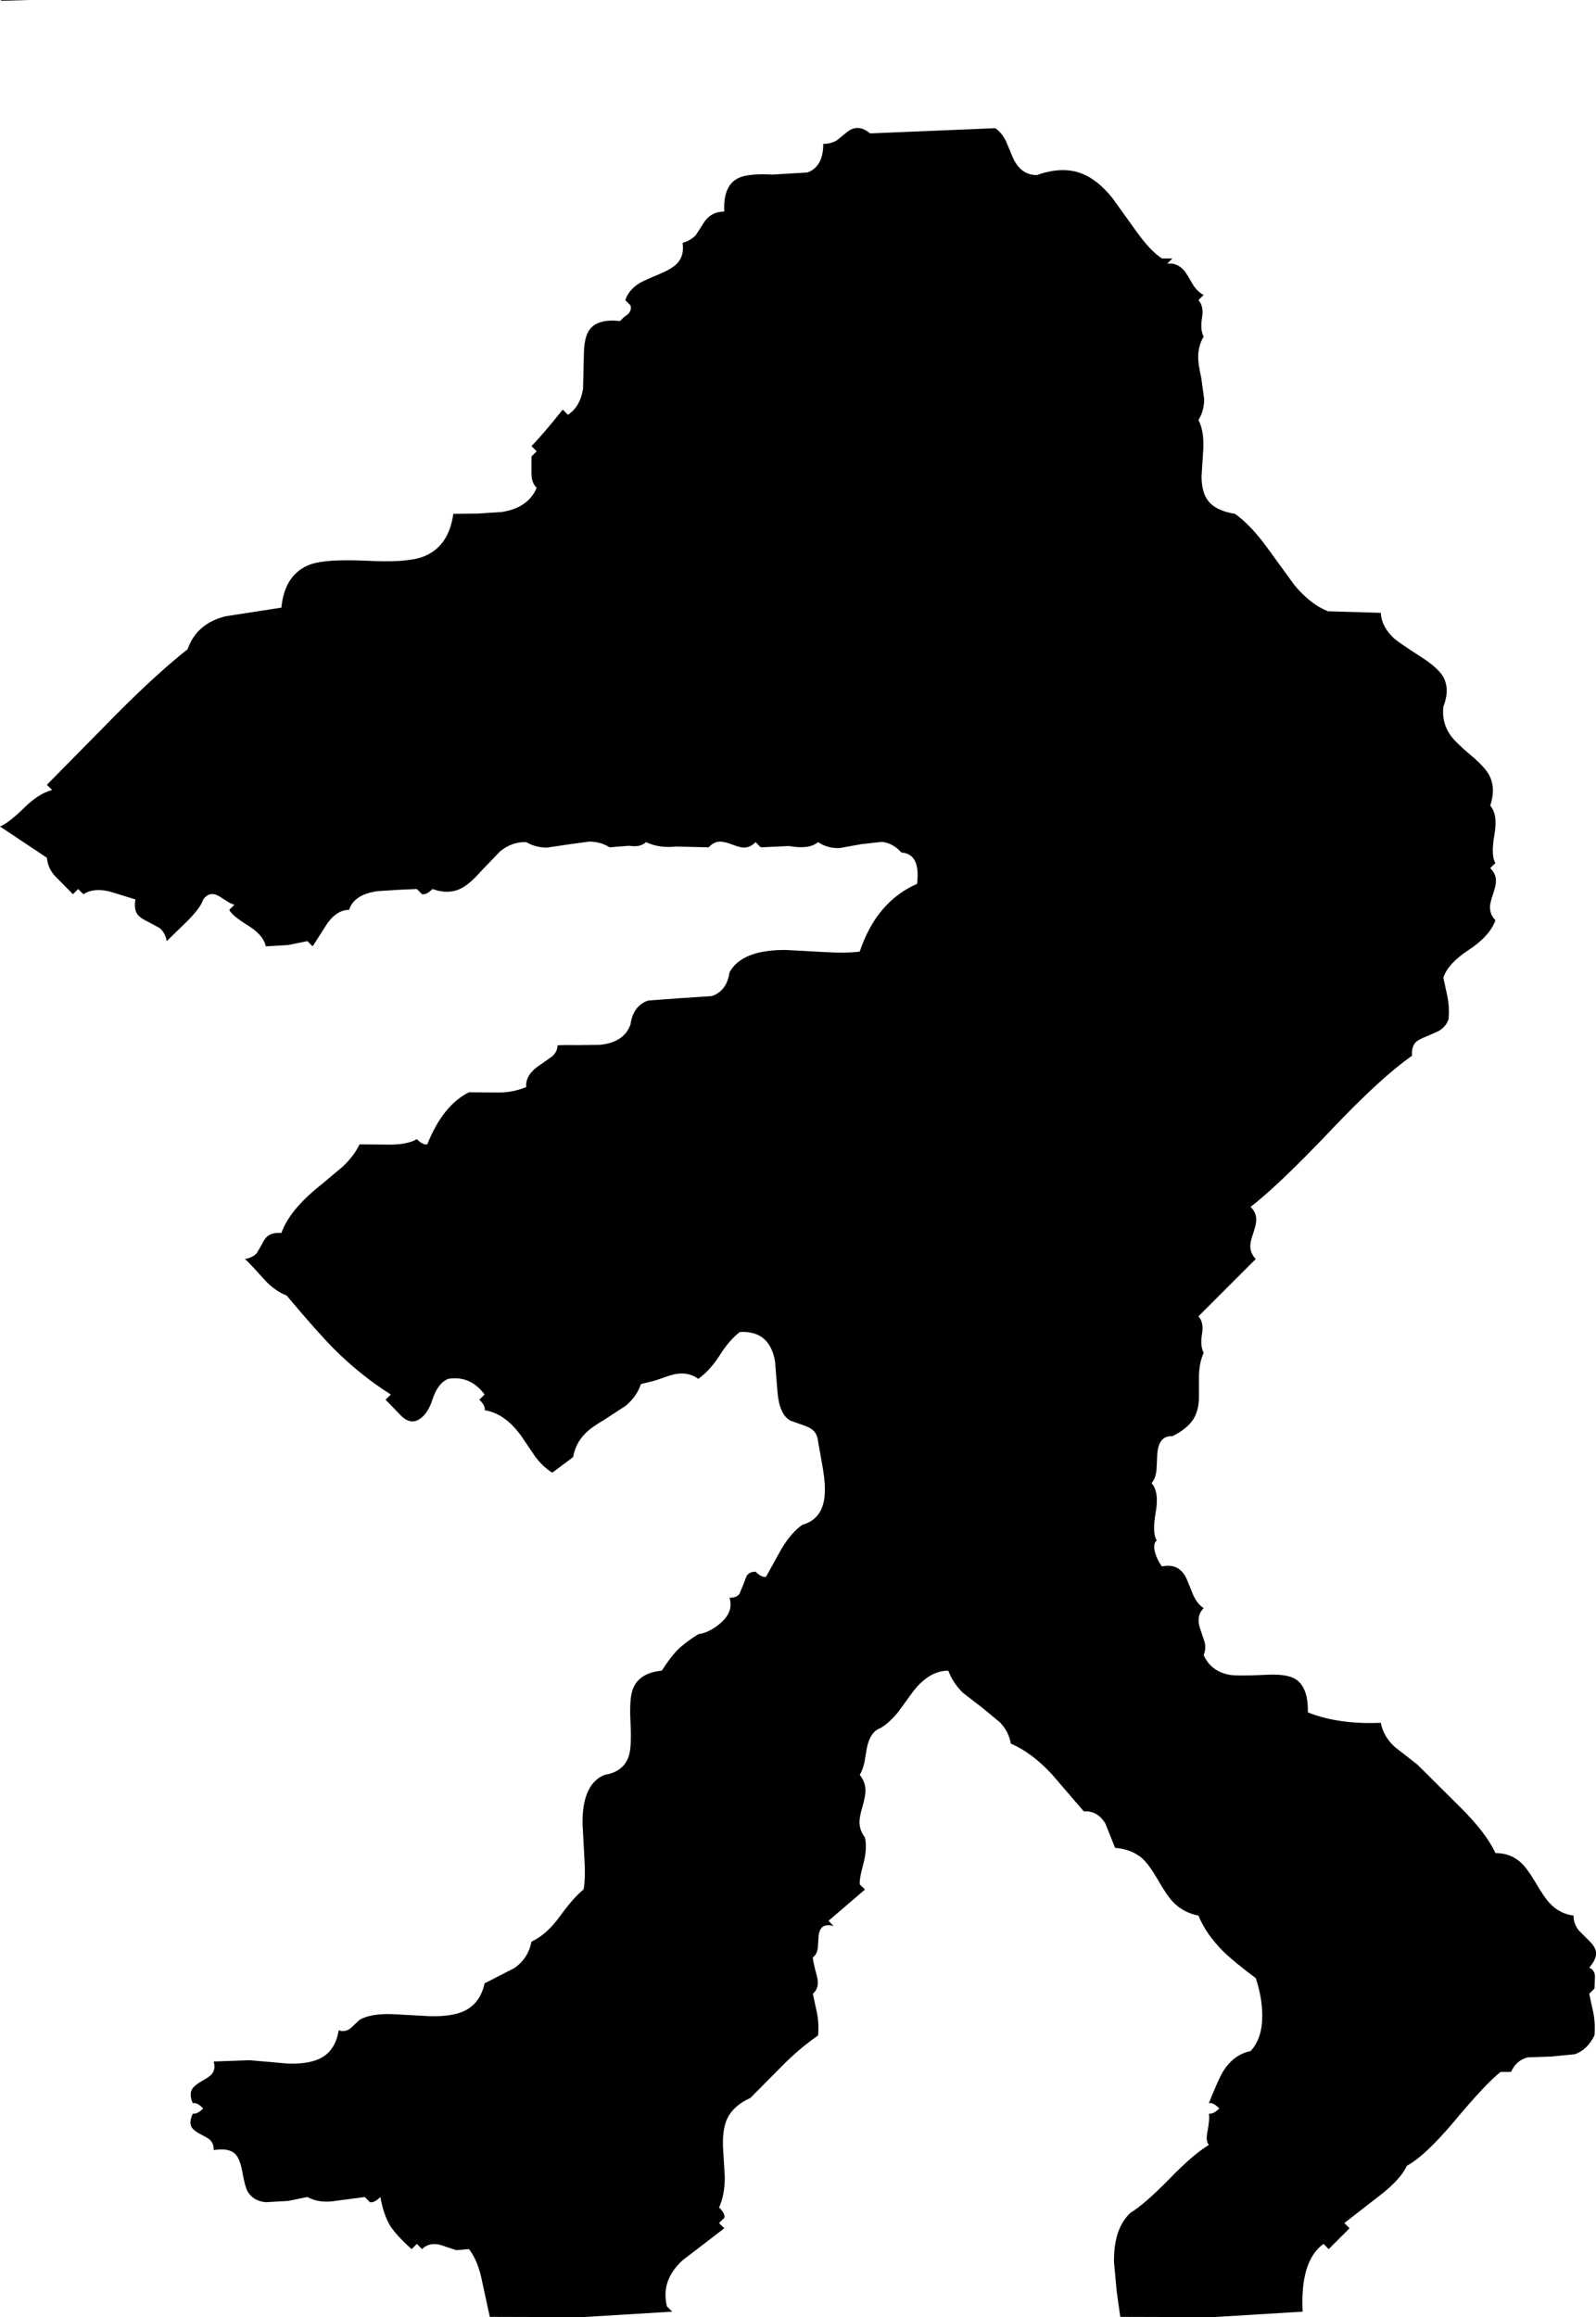 <?xml version="1.0" encoding="UTF-8" standalone="no"?>
<svg xmlns:xlink="http://www.w3.org/1999/xlink" height="444.65px" width="306.3px" xmlns="http://www.w3.org/2000/svg">
  <g transform="matrix(1.0, 0.0, 0.0, 1.0, 131.2, 199.6)">
    <path d="M92.8 -149.0 Q95.2 -149.3 96.7 -146.75 L97.95 -144.65 Q98.8 -143.5 99.8 -143.0 L98.8 -142.0 Q99.85 -140.85 99.5 -138.7 99.1 -136.35 99.8 -135.0 98.75 -133.25 98.75 -131.05 98.75 -129.75 99.35 -127.05 L99.9 -123.0 Q99.9 -120.75 98.8 -119.0 99.85 -117.0 99.75 -113.7 L99.4 -108.25 Q99.4 -105.25 100.55 -103.65 102.0 -101.6 105.8 -101.0 108.8 -98.9 112.0 -94.5 L117.2 -87.35 Q120.25 -83.65 123.65 -82.3 L133.8 -82.0 Q133.95 -79.25 136.45 -77.0 137.4 -76.2 141.5 -73.55 144.65 -71.55 145.7 -69.85 147.15 -67.4 145.8 -64.0 145.45 -60.85 147.25 -58.4 148.2 -57.1 151.15 -54.6 153.8 -52.4 154.65 -50.75 155.9 -48.3 154.8 -45.0 156.3 -43.3 155.6 -39.4 154.9 -35.35 155.8 -34.0 L154.8 -33.0 Q155.9 -31.95 155.9 -30.55 155.9 -29.7 155.35 -28.05 154.75 -26.35 154.75 -25.5 154.75 -24.1 155.8 -23.0 154.7 -19.95 150.65 -17.3 146.7 -14.7 145.8 -12.0 L146.6 -8.3 Q147.0 -6.2 146.8 -4.0 146.3 -2.6 145.0 -1.8 L142.55 -0.7 Q141.05 -0.15 140.45 0.45 139.65 1.4 139.8 3.0 133.95 7.05 124.4 17.1 114.2 27.85 108.8 32.0 109.9 33.05 109.9 34.45 109.9 35.3 109.35 36.95 108.75 38.65 108.75 39.5 108.75 40.9 109.8 42.0 L98.8 53.0 Q99.85 54.15 99.5 56.3 99.1 58.65 99.8 60.0 98.95 61.9 98.9 64.55 L98.9 68.85 Q98.8 71.15 97.85 72.7 96.65 74.6 93.8 76.0 91.15 75.85 90.9 79.45 L90.75 82.5 Q90.55 84.2 89.8 85.0 91.3 86.7 90.6 90.6 89.9 94.65 90.8 96.0 90.0 96.7 90.5 98.4 90.9 99.8 91.8 101.0 95.25 100.25 96.65 103.65 L97.85 106.6 Q98.65 108.25 99.8 109.0 98.2 110.6 99.25 113.3 L100.0 115.55 Q100.3 116.85 99.8 118.0 101.2 121.15 104.8 121.8 106.3 122.05 111.55 121.8 115.7 121.55 117.4 122.6 119.9 124.15 119.8 129.0 125.7 131.35 133.8 131.0 134.3 133.65 136.5 135.65 L140.8 139.0 149.05 147.2 Q154.0 152.1 155.8 156.0 158.65 156.0 160.6 157.75 161.85 158.85 163.5 161.65 165.25 164.65 166.3 165.7 168.15 167.65 170.8 168.0 170.75 169.5 171.8 170.85 L173.85 172.9 Q175.0 174.05 175.1 175.0 175.25 176.3 173.8 178.0 174.9 178.45 174.9 179.8 L174.8 182.0 173.8 183.0 174.6 186.7 Q175.0 188.8 174.8 191.0 173.45 193.75 171.05 194.6 L166.45 195.05 162.0 195.2 Q159.8 195.75 158.8 198.0 L156.8 198.0 Q154.0 200.15 147.75 207.65 142.2 214.2 138.8 216.0 137.6 218.65 133.55 221.75 L126.8 227.0 127.8 228.0 123.8 232.0 122.8 231.0 Q118.3 234.25 118.8 244.0 L101.6 245.05 83.8 245.0 83.1 240.0 82.6 234.5 Q82.5 228.0 85.8 225.0 88.5 223.35 93.1 218.65 97.75 213.85 100.8 212.0 100.15 211.3 100.55 209.35 101.0 206.95 100.8 206.0 101.65 206.15 102.8 205.0 101.55 203.75 100.8 204.0 102.7 199.25 103.5 197.95 105.55 194.65 108.8 194.0 111.05 191.65 111.05 187.2 111.05 183.75 109.8 180.0 105.6 176.85 103.65 174.95 100.3 171.65 98.8 168.0 95.8 167.4 93.85 165.3 92.75 164.15 91.0 161.1 89.35 158.25 88.05 157.05 86.0 155.25 82.8 155.0 L80.95 150.35 Q79.4 147.8 76.8 148.0 L70.65 140.85 Q66.8 136.7 62.8 135.0 62.4 132.7 60.75 130.95 L57.3 128.1 53.55 125.2 Q51.65 123.3 50.8 121.0 47.0 121.0 43.85 125.25 L41.2 128.9 Q39.55 130.95 37.8 132.0 35.8 132.7 35.15 135.9 L34.7 138.6 Q34.35 140.1 33.8 141.0 34.9 142.35 34.9 144.0 34.9 145.0 34.35 147.0 33.75 149.0 33.75 150.0 33.75 151.65 34.8 153.0 35.25 155.05 34.55 157.85 33.7 160.9 33.8 162.0 L34.8 163.0 27.8 169.0 28.8 170.0 Q26.15 169.25 25.9 171.95 L25.75 174.25 Q25.55 175.5 24.8 176.0 24.75 176.55 25.6 179.7 26.15 181.85 24.8 183.0 L25.6 186.7 Q26.0 188.8 25.8 191.0 22.15 193.55 18.95 196.8 L12.8 203.0 Q9.55 204.45 8.35 207.0 7.45 208.95 7.55 212.25 L7.9 218.15 Q7.9 221.65 6.8 224.0 8.05 225.25 7.8 226.0 L6.8 227.0 7.8 228.0 3.9 231.0 -0.15 234.1 Q-4.45 238.0 -3.2 243.0 L-2.2 244.0 -19.4 245.05 -37.2 245.0 -38.65 238.3 Q-39.45 234.2 -41.2 232.0 L-43.65 232.2 -45.9 231.45 Q-48.6 230.4 -50.2 232.0 L-51.2 231.0 -52.2 232.0 Q-55.1 229.4 -56.3 227.55 -57.6 225.4 -58.2 222.0 -59.35 223.15 -60.2 223.0 L-61.2 222.0 -66.5 222.7 Q-69.85 223.3 -72.2 222.0 L-75.9 222.75 -80.2 223.0 Q-82.65 222.75 -83.7 220.9 -84.2 219.95 -84.7 217.15 -85.15 214.7 -86.0 213.8 -87.25 212.5 -90.2 213.0 -90.1 211.75 -91.0 210.95 -91.35 210.65 -92.9 209.85 -94.1 209.2 -94.45 208.55 -94.95 207.6 -94.2 206.0 -93.35 206.15 -92.2 205.0 -93.45 203.75 -94.2 204.0 -94.95 202.3 -94.3 201.25 -93.9 200.6 -92.55 199.8 -91.0 198.95 -90.6 198.45 -89.75 197.5 -90.2 196.0 L-83.3 195.75 -75.85 196.4 Q-71.75 196.5 -69.55 195.3 -66.8 193.8 -66.2 190.0 -65.05 190.45 -63.95 189.65 L-62.2 188.0 Q-60.15 186.8 -56.05 186.9 L-48.7 187.3 Q-44.4 187.4 -42.1 186.3 -39.05 184.85 -38.2 181.0 L-32.55 178.1 Q-29.85 176.3 -29.2 173.0 -26.25 171.6 -23.8 168.2 -20.9 164.25 -19.2 163.0 -18.8 160.8 -19.05 156.9 L-19.4 150.4 Q-19.5 142.8 -15.2 141.0 -11.45 140.4 -10.5 137.3 -9.95 135.55 -10.2 130.8 -10.45 126.25 -9.7 124.4 -8.45 121.4 -4.2 121.0 -2.45 118.3 -1.15 117.0 0.25 115.6 2.8 114.0 4.95 113.7 7.05 111.9 9.65 109.65 8.8 107.0 10.05 107.05 10.7 106.3 L11.4 104.6 12.1 102.8 Q12.65 102.0 13.8 102.0 14.95 103.15 15.8 103.0 L18.85 97.5 Q20.75 94.4 22.8 93.0 27.25 91.75 27.1 86.0 27.1 84.15 26.55 81.2 L25.8 77.0 Q25.65 75.5 24.7 74.75 24.1 74.25 22.7 73.8 L20.45 73.0 Q19.3 72.3 18.8 71.0 18.15 69.75 17.95 66.75 L17.55 61.7 Q16.55 55.7 10.8 56.0 8.75 57.55 6.85 60.6 5.0 63.45 2.8 65.0 0.6 63.35 -2.65 64.35 L-5.4 65.3 -8.2 66.0 Q-9.0 68.4 -11.1 70.15 L-15.15 72.8 Q-17.8 74.35 -18.95 75.55 -20.75 77.4 -21.2 80.0 L-25.2 83.0 Q-26.95 81.95 -28.5 79.9 L-31.0 76.2 Q-34.1 71.7 -38.2 71.0 -37.95 70.25 -39.2 69.0 L-38.2 68.0 Q-40.95 64.3 -45.2 65.0 -47.2 65.85 -48.2 68.95 -49.2 72.1 -51.2 73.0 -52.7 73.6 -54.25 72.05 L-57.2 69.0 -56.2 68.0 Q-62.05 64.3 -67.1 59.25 -70.15 56.2 -76.2 49.0 -78.55 48.1 -80.65 45.75 -83.55 42.5 -84.2 42.0 -82.7 41.75 -81.9 40.85 L-80.9 39.1 Q-80.35 37.95 -79.75 37.55 -78.9 36.9 -77.2 37.0 -75.6 32.55 -69.7 27.85 L-65.4 24.25 Q-63.2 22.15 -62.2 20.0 L-56.4 20.05 Q-53.0 20.05 -51.2 19.0 -50.05 20.15 -49.2 20.0 -46.2 12.5 -41.2 10.0 L-35.45 10.05 Q-32.75 10.05 -30.2 9.0 -30.45 6.6 -27.4 4.65 L-25.2 3.1 Q-24.2 2.15 -24.2 1.0 -22.95 0.9 -20.2 0.95 L-16.05 0.9 Q-11.45 0.45 -10.2 -3.0 -9.7 -6.6 -6.8 -7.6 L-0.7 -8.05 5.4 -8.45 Q8.3 -9.45 8.8 -13.0 11.2 -17.4 19.75 -17.3 L27.0 -16.9 Q31.35 -16.65 33.8 -17.0 37.0 -26.55 44.8 -30.0 45.5 -35.75 41.8 -36.0 40.2 -37.8 38.05 -38.05 L34.05 -37.6 29.9 -36.85 Q27.55 -36.8 25.8 -38.0 24.1 -36.55 20.25 -37.25 L14.8 -37.0 13.8 -38.0 Q12.8 -36.95 11.55 -36.95 10.8 -36.95 9.3 -37.55 7.8 -38.1 7.05 -38.1 5.8 -38.1 4.8 -37.0 L-1.4 -37.15 Q-4.75 -36.8 -7.2 -38.0 -8.35 -36.95 -10.45 -37.3 L-14.2 -37.0 Q-15.95 -38.1 -18.15 -38.1 L-22.15 -37.55 -26.2 -36.95 Q-28.45 -36.95 -30.2 -38.0 -32.9 -38.1 -35.2 -36.25 L-38.9 -32.4 Q-41.1 -29.9 -42.75 -29.1 -45.15 -27.9 -48.2 -29.0 -49.35 -27.85 -50.2 -28.0 L-51.2 -29.0 -54.7 -28.85 -58.65 -28.6 Q-63.25 -28.0 -64.2 -25.0 -66.5 -25.0 -68.35 -22.45 L-71.2 -18.0 -72.2 -19.0 -75.9 -18.25 -80.2 -18.0 Q-80.6 -20.1 -83.45 -21.9 -86.7 -23.9 -87.2 -25.0 L-86.2 -26.0 Q-86.8 -26.1 -87.7 -26.7 L-89.2 -27.65 Q-91.0 -28.65 -92.2 -27.0 -92.65 -25.45 -95.3 -22.8 L-99.2 -19.0 Q-99.45 -20.55 -100.55 -21.5 L-102.85 -22.75 Q-104.25 -23.4 -104.8 -24.1 -105.55 -25.15 -105.2 -27.0 L-110.25 -28.55 Q-113.3 -29.25 -115.2 -28.0 L-116.2 -29.0 -117.2 -28.0 -120.4 -31.25 Q-122.0 -32.8 -122.2 -35.0 L-131.2 -41.0 Q-129.55 -41.65 -126.55 -44.6 -123.75 -47.35 -121.2 -48.0 L-122.2 -49.0 -108.9 -62.5 Q-101.0 -70.45 -95.2 -75.0 -93.45 -80.0 -87.85 -81.35 L-82.65 -82.15 -77.2 -83.0 Q-76.55 -89.5 -71.6 -91.3 -68.6 -92.35 -60.95 -92.0 -53.3 -91.6 -50.2 -92.7 -45.1 -94.5 -44.2 -101.0 L-39.5 -101.05 -34.9 -101.35 Q-29.8 -102.15 -28.2 -106.0 -29.2 -106.9 -29.2 -108.8 L-29.2 -112.0 -28.2 -113.0 -29.2 -114.0 Q-27.2 -116.0 -23.2 -121.0 L-22.2 -120.0 Q-19.85 -121.55 -19.3 -125.0 L-19.15 -131.3 Q-19.15 -134.95 -18.0 -136.4 -16.45 -138.45 -12.2 -138.0 L-11.5 -138.7 -10.7 -139.3 Q-9.9 -140.1 -10.2 -141.0 L-11.2 -142.0 Q-10.55 -143.95 -8.5 -145.25 -7.65 -145.75 -4.55 -147.05 -2.15 -148.05 -1.2 -149.1 0.15 -150.55 -0.2 -153.0 1.4 -153.45 2.35 -154.5 L3.65 -156.5 Q5.05 -159.0 7.8 -159.0 7.55 -163.95 10.45 -165.4 12.3 -166.35 17.05 -166.1 L23.75 -166.5 Q26.8 -167.6 26.8 -172.0 28.2 -171.95 29.45 -172.7 L31.35 -174.25 Q33.45 -175.95 35.8 -174.0 L59.8 -175.0 Q61.0 -174.2 61.85 -172.55 L63.1 -169.55 Q64.6 -166.0 67.8 -166.0 72.65 -167.75 76.4 -166.3 79.4 -165.15 82.25 -161.65 L86.85 -155.25 Q89.55 -151.45 91.8 -150.0 L93.8 -150.0 92.8 -149.0 M-131.0 -199.45 L-131.0 -199.6 -125.45 -199.55 -131.0 -199.45" fill="#000000" fill-rule="evenodd" stroke="none"/>
  </g>
</svg>
